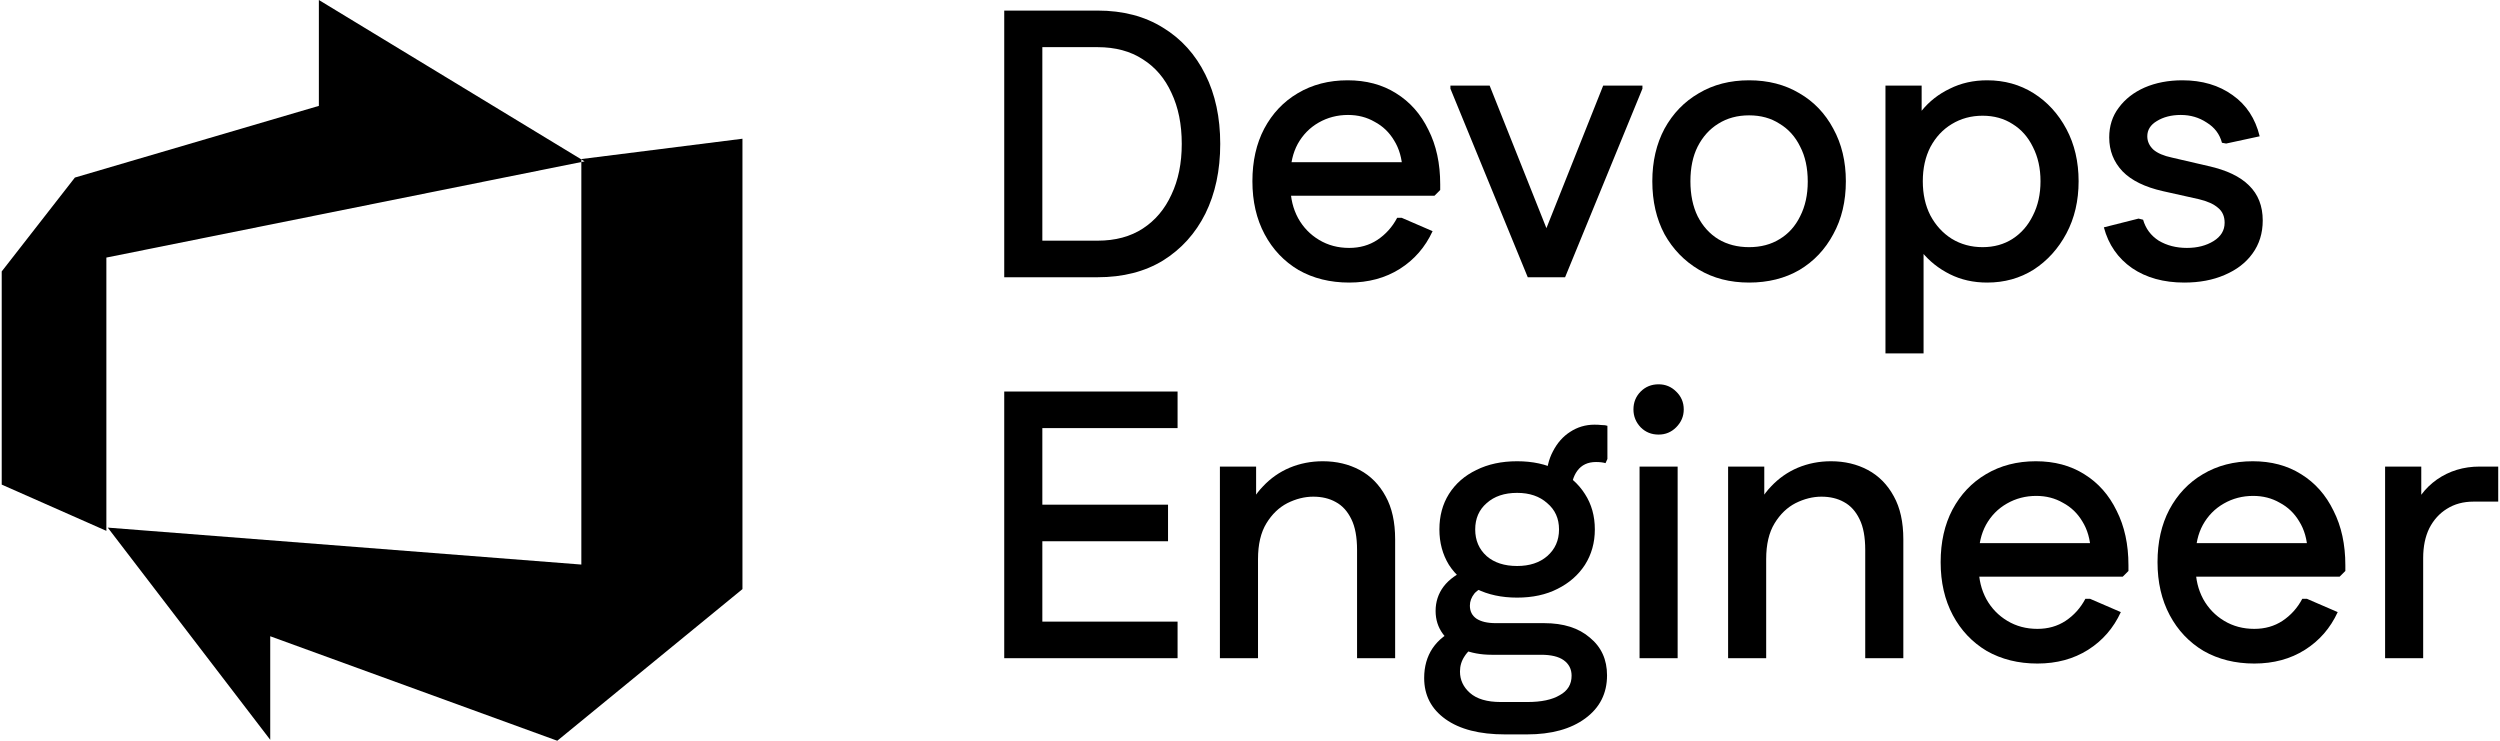 <svg width="108" height="32" viewBox="0 0 108 32" fill="none" xmlns="http://www.w3.org/2000/svg">
<path d="M44.321 11.977V10.397H47.415C48.183 10.397 48.836 10.222 49.373 9.871C49.911 9.519 50.322 9.031 50.607 8.406C50.904 7.78 51.052 7.051 51.052 6.217C51.052 5.372 50.904 4.637 50.607 4.012C50.322 3.386 49.911 2.904 49.373 2.564C48.836 2.212 48.183 2.037 47.415 2.037H44.321V0.457H47.415C48.512 0.457 49.455 0.704 50.245 1.198C51.035 1.68 51.644 2.355 52.072 3.222C52.5 4.078 52.714 5.076 52.714 6.217C52.714 7.358 52.5 8.362 52.072 9.229C51.644 10.085 51.035 10.759 50.245 11.253C49.455 11.736 48.512 11.977 47.415 11.977H44.321ZM43.383 11.977V0.457H45.029V11.977H43.383Z" fill="black"/>
<path d="M58.284 12.207C57.461 12.207 56.731 12.026 56.095 11.664C55.47 11.291 54.981 10.776 54.63 10.117C54.279 9.459 54.104 8.697 54.104 7.83C54.104 6.963 54.274 6.206 54.614 5.559C54.965 4.9 55.448 4.39 56.062 4.028C56.688 3.655 57.406 3.469 58.218 3.469C59.019 3.469 59.716 3.655 60.308 4.028C60.911 4.401 61.378 4.928 61.707 5.608C62.047 6.277 62.217 7.062 62.217 7.961V8.208L61.97 8.455H54.943V7.007H61.427L60.588 7.336C60.566 6.842 60.445 6.42 60.226 6.069C60.017 5.718 59.738 5.449 59.386 5.263C59.046 5.065 58.662 4.966 58.234 4.966C57.774 4.966 57.351 5.076 56.967 5.295C56.583 5.515 56.282 5.822 56.062 6.217C55.854 6.601 55.749 7.051 55.749 7.567V8.06C55.749 8.565 55.859 9.02 56.079 9.426C56.298 9.821 56.6 10.134 56.984 10.364C57.368 10.595 57.801 10.71 58.284 10.71C58.745 10.71 59.151 10.595 59.502 10.364C59.864 10.123 60.149 9.805 60.357 9.41H60.555L61.888 9.986C61.57 10.677 61.098 11.22 60.473 11.615C59.847 12.01 59.118 12.207 58.284 12.207Z" fill="black"/>
<path d="M66.246 11.977L66.361 10.973L69.257 3.699H70.953V3.831L67.612 11.977H66.246ZM65.999 11.977L62.658 3.831V3.699H64.353L67.25 10.973L67.365 11.977H65.999Z" fill="black"/>
<path d="M75.561 12.207C74.738 12.207 74.014 12.021 73.388 11.648C72.763 11.275 72.269 10.765 71.907 10.117C71.556 9.459 71.38 8.697 71.38 7.83C71.38 6.974 71.556 6.217 71.907 5.559C72.269 4.9 72.763 4.39 73.388 4.028C74.014 3.655 74.738 3.469 75.561 3.469C76.383 3.469 77.108 3.655 77.733 4.028C78.358 4.39 78.846 4.9 79.198 5.559C79.56 6.217 79.741 6.974 79.741 7.83C79.741 8.697 79.56 9.459 79.198 10.117C78.846 10.776 78.358 11.291 77.733 11.664C77.108 12.026 76.383 12.207 75.561 12.207ZM75.561 10.677C76.065 10.677 76.504 10.562 76.877 10.331C77.261 10.101 77.557 9.772 77.766 9.344C77.985 8.916 78.095 8.417 78.095 7.846C78.095 7.254 77.985 6.749 77.766 6.332C77.557 5.904 77.261 5.575 76.877 5.345C76.504 5.103 76.065 4.983 75.561 4.983C75.056 4.983 74.612 5.103 74.228 5.345C73.855 5.575 73.558 5.904 73.339 6.332C73.13 6.749 73.026 7.248 73.026 7.83C73.026 8.411 73.13 8.916 73.339 9.344C73.558 9.772 73.855 10.101 74.228 10.331C74.612 10.562 75.056 10.677 75.561 10.677Z" fill="black"/>
<path d="M85.846 12.207C85.253 12.207 84.716 12.087 84.233 11.845C83.75 11.604 83.344 11.28 83.015 10.874C82.686 10.469 82.45 10.019 82.308 9.525V6.135C82.45 5.63 82.686 5.18 83.015 4.785C83.344 4.379 83.75 4.061 84.233 3.831C84.716 3.589 85.253 3.469 85.846 3.469C86.592 3.469 87.261 3.655 87.854 4.028C88.446 4.401 88.918 4.917 89.269 5.575C89.62 6.233 89.796 6.985 89.796 7.83C89.796 8.675 89.62 9.426 89.269 10.085C88.918 10.743 88.446 11.264 87.854 11.648C87.261 12.021 86.592 12.207 85.846 12.207ZM81.452 15.268V3.699H83.015V6.447L82.686 7.83L83.098 9.212V15.268H81.452ZM85.648 10.677C86.142 10.677 86.576 10.556 86.948 10.315C87.322 10.073 87.612 9.739 87.821 9.311C88.04 8.883 88.15 8.389 88.15 7.83C88.15 7.27 88.04 6.777 87.821 6.349C87.612 5.921 87.322 5.592 86.948 5.361C86.576 5.12 86.142 4.999 85.648 4.999C85.155 4.999 84.71 5.12 84.315 5.361C83.931 5.592 83.624 5.921 83.394 6.349C83.174 6.777 83.065 7.27 83.065 7.83C83.065 8.389 83.174 8.883 83.394 9.311C83.624 9.739 83.931 10.073 84.315 10.315C84.71 10.556 85.155 10.677 85.648 10.677Z" fill="black"/>
<path d="M94.36 12.207C93.471 12.207 92.719 11.999 92.105 11.582C91.491 11.154 91.085 10.567 90.887 9.821L92.385 9.443L92.582 9.492C92.692 9.876 92.917 10.178 93.257 10.397C93.608 10.606 94.014 10.71 94.475 10.71C94.925 10.71 95.309 10.611 95.627 10.414C95.945 10.216 96.104 9.953 96.104 9.624C96.104 9.349 96.011 9.135 95.824 8.982C95.638 8.817 95.358 8.691 94.985 8.603L93.438 8.258C92.659 8.082 92.078 7.797 91.694 7.402C91.309 6.996 91.118 6.508 91.118 5.937C91.118 5.444 91.255 5.016 91.529 4.654C91.803 4.281 92.176 3.99 92.648 3.781C93.131 3.573 93.674 3.469 94.277 3.469C95.133 3.469 95.857 3.683 96.45 4.111C97.042 4.527 97.431 5.12 97.618 5.888L96.17 6.201L95.989 6.168C95.89 5.795 95.671 5.504 95.331 5.295C95.001 5.076 94.628 4.966 94.211 4.966C93.805 4.966 93.46 5.054 93.175 5.23C92.9 5.394 92.763 5.614 92.763 5.888C92.763 6.107 92.851 6.299 93.026 6.464C93.202 6.617 93.471 6.733 93.833 6.809L95.396 7.172C96.186 7.347 96.773 7.627 97.157 8.011C97.552 8.395 97.75 8.9 97.75 9.525C97.75 10.073 97.602 10.551 97.305 10.957C97.02 11.352 96.62 11.659 96.104 11.878C95.599 12.098 95.018 12.207 94.36 12.207Z" fill="black"/>
<path d="M43.383 28.434V16.914H45.029V28.434H43.383ZM44.222 28.434V26.854H50.871V28.434H44.222ZM44.222 23.382V21.802H50.459V23.382H44.222ZM44.222 18.494V16.914H50.871V18.494H44.222Z" fill="black"/>
<path d="M52.7 28.434V20.156H54.264V22.378L53.819 22.23C53.984 21.758 54.231 21.352 54.56 21.012C54.889 20.661 55.273 20.392 55.712 20.206C56.162 20.019 56.639 19.926 57.144 19.926C57.736 19.926 58.268 20.052 58.74 20.304C59.212 20.557 59.585 20.935 59.859 21.44C60.133 21.934 60.27 22.553 60.27 23.299V28.434H58.625V23.76C58.625 23.201 58.542 22.756 58.378 22.427C58.213 22.087 57.989 21.84 57.703 21.687C57.429 21.533 57.105 21.456 56.732 21.456C56.359 21.456 55.986 21.55 55.613 21.736C55.251 21.923 54.949 22.213 54.708 22.608C54.467 23.003 54.346 23.519 54.346 24.155V28.434H52.7Z" fill="black"/>
<path d="M65.013 31.726C63.916 31.726 63.06 31.506 62.446 31.067C61.831 30.628 61.524 30.036 61.524 29.29C61.524 28.796 61.645 28.368 61.886 28.006C62.139 27.633 62.506 27.348 62.989 27.151L63.812 27.891C63.581 27.99 63.4 28.143 63.269 28.352C63.137 28.549 63.071 28.769 63.071 29.01C63.071 29.372 63.214 29.679 63.499 29.932C63.795 30.195 64.24 30.327 64.832 30.327H65.984C66.587 30.327 67.054 30.228 67.383 30.03C67.723 29.844 67.893 29.564 67.893 29.191C67.893 28.906 67.778 28.681 67.547 28.517C67.328 28.363 67.004 28.286 66.576 28.286H64.437C63.976 28.286 63.559 28.209 63.186 28.056C62.824 27.891 62.539 27.666 62.331 27.381C62.122 27.096 62.018 26.767 62.018 26.393C62.018 25.998 62.133 25.647 62.363 25.34C62.605 25.022 62.961 24.77 63.433 24.583L64.322 25.34C64.047 25.373 63.839 25.472 63.696 25.637C63.565 25.801 63.499 25.977 63.499 26.163C63.499 26.404 63.592 26.591 63.779 26.723C63.976 26.854 64.256 26.92 64.618 26.92H66.708C67.542 26.92 68.2 27.129 68.683 27.546C69.177 27.951 69.424 28.494 69.424 29.175C69.424 29.954 69.111 30.574 68.485 31.034C67.86 31.495 67.021 31.726 65.968 31.726H65.013ZM65.54 25.817C64.87 25.817 64.283 25.691 63.779 25.439C63.274 25.187 62.879 24.841 62.594 24.402C62.319 23.952 62.182 23.442 62.182 22.872C62.182 22.29 62.319 21.78 62.594 21.341C62.879 20.891 63.274 20.546 63.779 20.304C64.283 20.052 64.87 19.926 65.54 19.926C66.209 19.926 66.79 20.052 67.284 20.304C67.789 20.546 68.184 20.891 68.469 21.341C68.754 21.78 68.897 22.29 68.897 22.872C68.897 23.442 68.754 23.952 68.469 24.402C68.184 24.841 67.789 25.187 67.284 25.439C66.79 25.691 66.209 25.817 65.54 25.817ZM65.54 24.451C66.077 24.451 66.511 24.309 66.84 24.024C67.18 23.727 67.35 23.343 67.35 22.872C67.35 22.4 67.18 22.021 66.84 21.736C66.511 21.44 66.077 21.292 65.54 21.292C64.991 21.292 64.552 21.44 64.223 21.736C63.894 22.021 63.729 22.4 63.729 22.872C63.729 23.343 63.894 23.727 64.223 24.024C64.552 24.309 64.991 24.451 65.54 24.451ZM67.876 21.275L66.807 20.699C66.807 20.25 66.9 19.849 67.087 19.498C67.273 19.136 67.52 18.856 67.827 18.659C68.145 18.45 68.496 18.346 68.88 18.346C68.99 18.346 69.094 18.351 69.193 18.362C69.303 18.362 69.385 18.373 69.44 18.395V19.827L69.358 20.008C69.248 19.975 69.111 19.959 68.946 19.959C68.595 19.959 68.326 20.085 68.14 20.337C67.964 20.579 67.876 20.891 67.876 21.275Z" fill="black"/>
<path d="M70.829 28.434V20.156H72.474V28.434H70.829ZM71.652 18.774C71.344 18.774 71.087 18.67 70.878 18.461C70.67 18.242 70.565 17.984 70.565 17.688C70.565 17.381 70.67 17.123 70.878 16.914C71.087 16.706 71.344 16.602 71.652 16.602C71.948 16.602 72.2 16.706 72.409 16.914C72.628 17.123 72.738 17.381 72.738 17.688C72.738 17.984 72.628 18.242 72.409 18.461C72.2 18.67 71.948 18.774 71.652 18.774Z" fill="black"/>
<path d="M74.654 28.434V20.156H76.217V22.378L75.773 22.23C75.937 21.758 76.184 21.352 76.513 21.012C76.843 20.661 77.227 20.392 77.665 20.206C78.115 20.019 78.592 19.926 79.097 19.926C79.689 19.926 80.222 20.052 80.693 20.304C81.165 20.557 81.538 20.935 81.812 21.44C82.087 21.934 82.224 22.553 82.224 23.299V28.434H80.578V23.76C80.578 23.201 80.496 22.756 80.331 22.427C80.167 22.087 79.942 21.84 79.657 21.687C79.382 21.533 79.059 21.456 78.686 21.456C78.313 21.456 77.94 21.55 77.567 21.736C77.204 21.923 76.903 22.213 76.662 22.608C76.42 23.003 76.299 23.519 76.299 24.155V28.434H74.654Z" fill="black"/>
<path d="M88.016 28.665C87.193 28.665 86.463 28.483 85.827 28.122C85.202 27.748 84.713 27.233 84.362 26.575C84.011 25.916 83.836 25.154 83.836 24.287C83.836 23.42 84.006 22.663 84.346 22.016C84.697 21.358 85.18 20.847 85.794 20.485C86.419 20.112 87.138 19.926 87.95 19.926C88.751 19.926 89.448 20.112 90.04 20.485C90.643 20.858 91.11 21.385 91.439 22.065C91.779 22.735 91.949 23.519 91.949 24.419V24.666L91.702 24.912H84.675V23.464H91.159L90.32 23.793C90.298 23.299 90.177 22.877 89.958 22.526C89.749 22.175 89.469 21.906 89.118 21.72C88.778 21.522 88.394 21.423 87.966 21.423C87.506 21.423 87.083 21.533 86.699 21.753C86.315 21.972 86.013 22.279 85.794 22.674C85.586 23.058 85.481 23.508 85.481 24.024V24.517C85.481 25.022 85.591 25.477 85.811 25.883C86.03 26.278 86.332 26.591 86.716 26.821C87.1 27.052 87.533 27.167 88.016 27.167C88.477 27.167 88.882 27.052 89.234 26.821C89.596 26.58 89.881 26.262 90.089 25.867H90.287L91.62 26.443C91.302 27.134 90.83 27.677 90.205 28.072C89.579 28.467 88.85 28.665 88.016 28.665Z" fill="black"/>
<path d="M97.385 28.665C96.562 28.665 95.833 28.483 95.197 28.122C94.571 27.748 94.083 27.233 93.732 26.575C93.381 25.916 93.205 25.154 93.205 24.287C93.205 23.42 93.375 22.663 93.715 22.016C94.067 21.358 94.549 20.847 95.164 20.485C95.789 20.112 96.508 19.926 97.32 19.926C98.12 19.926 98.817 20.112 99.409 20.485C100.013 20.858 100.479 21.385 100.808 22.065C101.149 22.735 101.319 23.519 101.319 24.419V24.666L101.072 24.912H94.045V23.464H100.529L99.689 23.793C99.667 23.299 99.547 22.877 99.327 22.526C99.119 22.175 98.839 21.906 98.488 21.72C98.148 21.522 97.764 21.423 97.336 21.423C96.875 21.423 96.453 21.533 96.069 21.753C95.685 21.972 95.383 22.279 95.164 22.674C94.955 23.058 94.851 23.508 94.851 24.024V24.517C94.851 25.022 94.961 25.477 95.18 25.883C95.4 26.278 95.701 26.591 96.085 26.821C96.469 27.052 96.903 27.167 97.385 27.167C97.846 27.167 98.252 27.052 98.603 26.821C98.965 26.58 99.251 26.262 99.459 25.867H99.656L100.989 26.443C100.671 27.134 100.199 27.677 99.574 28.072C98.949 28.467 98.219 28.665 97.385 28.665Z" fill="black"/>
<path d="M103.036 28.434V20.156H104.599V22.378L104.155 22.23C104.374 21.593 104.747 21.089 105.274 20.716C105.811 20.343 106.426 20.156 107.117 20.156H107.923V21.67H106.854C106.415 21.67 106.031 21.774 105.702 21.983C105.383 22.18 105.131 22.46 104.945 22.822C104.769 23.184 104.681 23.612 104.681 24.106V28.434H103.036Z" fill="black"/>
<path d="M32.074 5.993V25.449L24.074 32L11.674 27.486V31.959L4.655 22.793L25.114 24.389V6.871L32.074 5.993ZM25.253 6.971L13.775 0V4.574L3.235 7.671L0.074 11.726V20.935L4.595 22.933V11.127L25.253 6.971Z" fill="black"/>
</svg>
